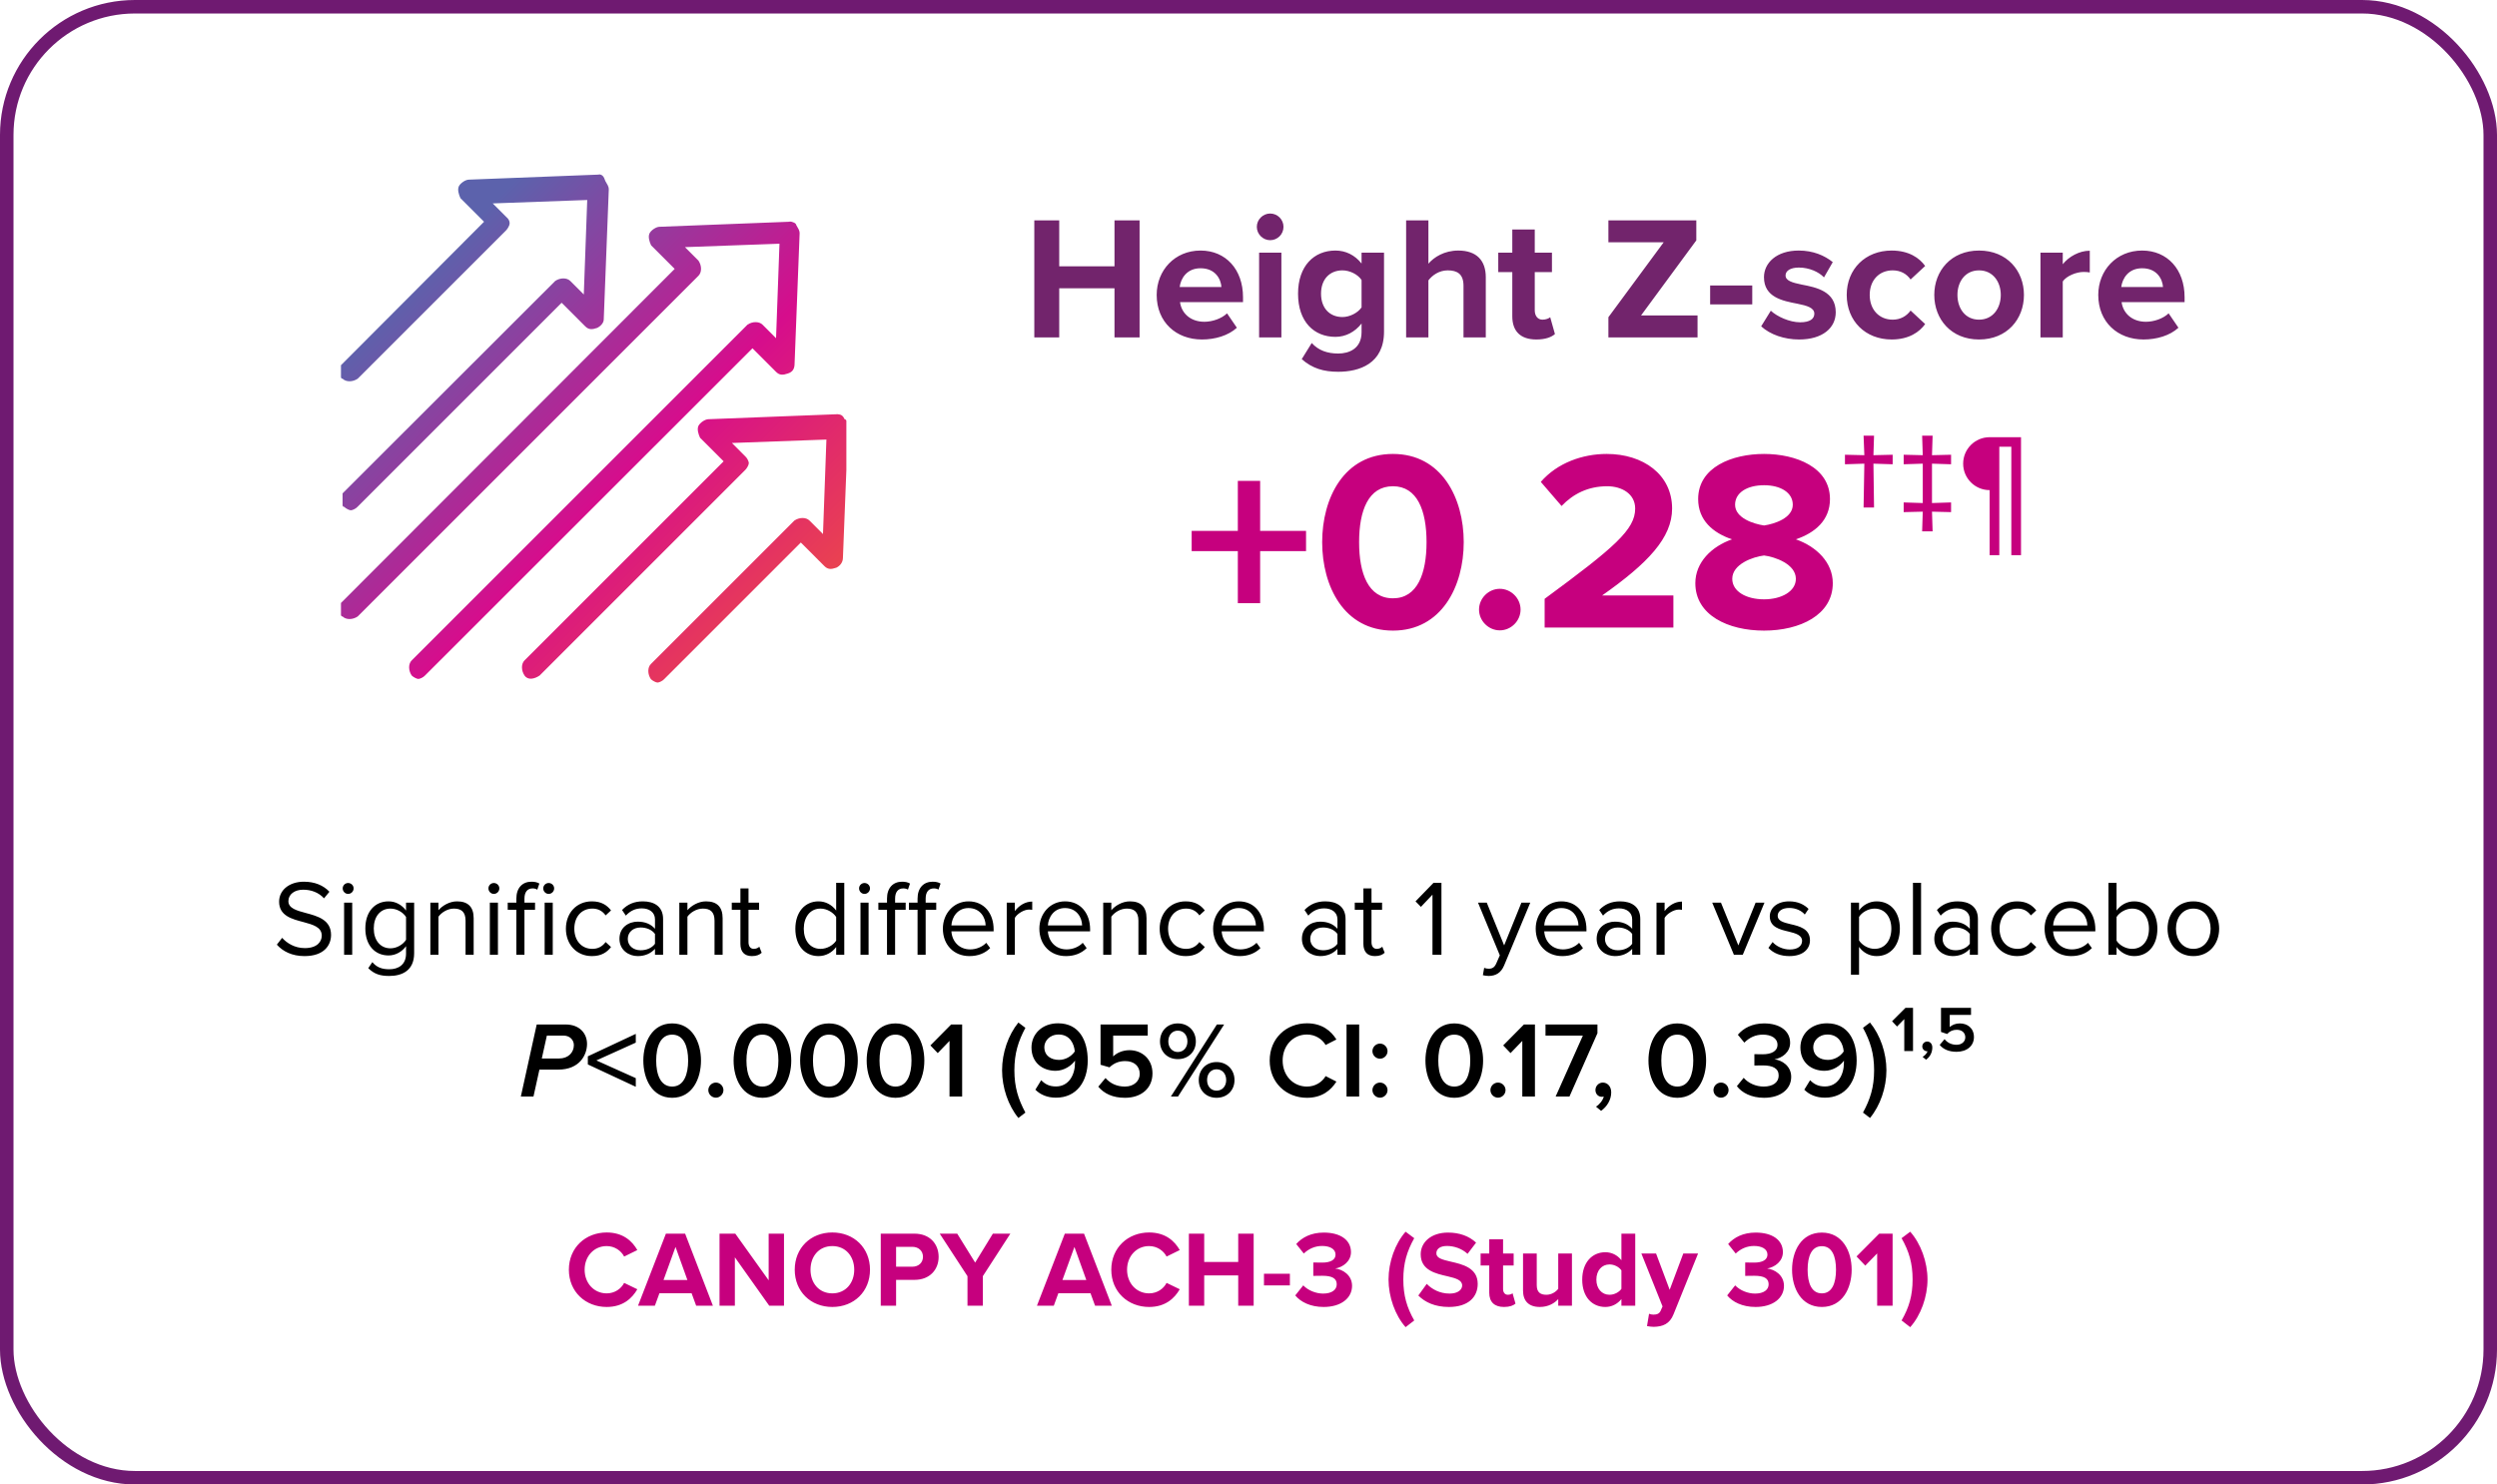 <svg width="370" height="220" viewBox="0 0 370 220" fill="none" xmlns="http://www.w3.org/2000/svg">
<rect x="1" y="1" width="368" height="218" rx="19" stroke="#6F1A71" stroke-width="2"/>
<path d="M116.994 32.862L97.734 33.609C97.226 33.609 96.48 34.117 96.241 34.594C96.002 35.102 96.241 35.849 96.48 36.356L99.973 39.85L50.762 89.121L50.523 89.36V91.121C50.523 91.121 50.523 91.36 50.762 91.36C51.27 91.868 52.255 91.868 53.002 91.36L103.497 40.865C104.005 40.358 104.005 39.372 103.497 38.626L101.496 36.625L115.501 36.117L114.994 50.122L112.993 48.121C112.485 47.614 111.5 47.614 110.753 48.121L61.005 97.87C60.497 98.378 60.497 99.363 61.005 100.11C61.244 100.348 61.751 100.617 61.99 100.617C62.229 100.617 62.737 100.378 62.975 100.11L111.5 51.615L114.994 55.109C115.501 55.617 115.979 55.617 116.755 55.348C117.502 55.109 117.741 54.601 117.741 53.855L118.487 34.594C118.487 34.087 118.248 33.848 117.98 33.34C117.98 33.101 117.472 32.833 116.994 32.833" fill="url(#paint0_linear_36_3313)"/>
<path d="M124.248 61.38L104.988 62.126C104.48 62.126 103.734 62.634 103.495 63.112C103.256 63.62 103.495 64.366 103.734 64.874L107.227 68.367L77.725 97.87C77.217 98.378 77.217 99.363 77.725 100.11C78.232 100.856 79.218 100.617 79.964 100.11L110.452 69.622C110.691 69.383 110.96 68.875 110.96 68.636C110.96 68.397 110.721 67.89 110.452 67.651L108.452 65.65L122.456 65.142L121.949 79.147L119.948 77.147C119.44 76.639 118.455 76.639 117.709 77.147L96.447 98.408C95.94 98.915 95.94 99.901 96.447 100.647C96.686 100.886 97.194 101.155 97.433 101.155C97.672 101.155 98.179 100.916 98.418 100.647L118.664 80.401L122.158 83.895C122.665 84.403 123.143 84.403 123.92 84.134C124.427 83.895 124.905 83.388 124.905 82.641L125.413 69.651V62.395C125.413 62.395 125.413 62.156 125.174 62.156C124.935 61.649 124.666 61.41 124.188 61.41" fill="url(#paint1_linear_36_3313)"/>
<path d="M88.746 25.875L69.485 26.622C68.978 26.622 68.231 27.129 67.992 27.607C67.753 28.115 67.992 28.861 68.231 29.369L71.725 32.863L50.762 53.885L50.523 54.124V55.886C50.523 55.886 50.523 56.124 50.762 56.124C51.27 56.632 52.255 56.632 53.002 56.124L75.01 34.117C75.248 33.878 75.517 33.37 75.517 33.131C75.517 32.624 75.278 32.385 75.01 32.146L73.009 30.145L87.014 29.638L86.506 43.642L84.505 41.642C83.998 41.134 83.012 41.134 82.266 41.642L51.001 72.876L50.762 73.115V74.877C50.762 74.877 50.762 75.116 51.001 75.116C51.24 75.355 51.748 75.624 51.987 75.624C52.225 75.624 52.733 75.385 52.972 75.116L83.221 44.867L86.715 48.361C87.223 48.868 87.701 48.868 88.477 48.599C88.985 48.361 89.462 47.853 89.462 47.345L90.209 28.085C90.209 27.577 89.97 27.338 89.701 26.831C89.462 26.084 89.194 25.845 88.716 25.845" fill="url(#paint2_linear_36_3313)"/>
<path d="M168.861 50H165.143V42.72H156.953V50H153.261V32.658H156.953V39.47H165.143V32.658H168.861V50ZM171.395 43.708C171.395 40.068 174.073 37.13 177.895 37.13C181.639 37.13 184.187 39.938 184.187 44.046V44.774H174.853C175.061 46.36 176.335 47.686 178.467 47.686C179.637 47.686 181.015 47.218 181.821 46.438L183.277 48.57C182.003 49.74 180.053 50.312 178.103 50.312C174.281 50.312 171.395 47.738 171.395 43.708ZM177.895 39.756C175.841 39.756 174.957 41.29 174.801 42.538H180.989C180.911 41.342 180.079 39.756 177.895 39.756ZM188.21 35.596C187.144 35.596 186.234 34.712 186.234 33.62C186.234 32.528 187.144 31.644 188.21 31.644C189.302 31.644 190.186 32.528 190.186 33.62C190.186 34.712 189.302 35.596 188.21 35.596ZM189.874 50H186.572V37.442H189.874V50ZM192.888 53.224L194.37 50.832C195.384 51.95 196.71 52.392 198.296 52.392C199.882 52.392 201.754 51.69 201.754 49.22V47.946C200.766 49.194 199.414 49.922 197.88 49.922C194.734 49.922 192.342 47.712 192.342 43.526C192.342 39.418 194.708 37.13 197.88 37.13C199.388 37.13 200.74 37.78 201.754 39.054V37.442H205.082V49.142C205.082 53.926 201.39 55.096 198.296 55.096C196.138 55.096 194.448 54.602 192.888 53.224ZM201.754 45.554V41.498C201.208 40.666 200.012 40.068 198.92 40.068C197.048 40.068 195.748 41.368 195.748 43.526C195.748 45.684 197.048 46.984 198.92 46.984C200.012 46.984 201.208 46.36 201.754 45.554ZM220.161 50H216.859V42.356C216.859 40.614 215.949 40.068 214.519 40.068C213.245 40.068 212.231 40.796 211.659 41.55V50H208.357V32.658H211.659V39.08C212.465 38.118 214.025 37.13 216.079 37.13C218.835 37.13 220.161 38.638 220.161 41.082V50ZM227.651 50.312C225.337 50.312 224.089 49.116 224.089 46.88V40.328H222.009V37.442H224.089V34.01H227.417V37.442H229.965V40.328H227.417V45.996C227.417 46.776 227.833 47.374 228.561 47.374C229.055 47.374 229.523 47.192 229.705 47.01L230.407 49.506C229.913 49.948 229.029 50.312 227.651 50.312ZM251.538 50H238.33V47.01L246.52 35.908H238.33V32.658H251.356V35.622L243.166 46.75H251.538V50ZM259.645 45.112H253.405V42.304H259.645V45.112ZM260.966 48.362L262.396 46.048C263.306 46.906 265.178 47.764 266.738 47.764C268.168 47.764 268.844 47.27 268.844 46.49C268.844 45.606 267.752 45.294 266.322 45.008C264.164 44.592 261.382 44.072 261.382 41.082C261.382 38.976 263.228 37.13 266.53 37.13C268.662 37.13 270.352 37.858 271.574 38.846L270.274 41.108C269.52 40.302 268.09 39.652 266.556 39.652C265.36 39.652 264.58 40.094 264.58 40.822C264.58 41.602 265.568 41.888 266.972 42.174C269.13 42.59 272.016 43.162 272.016 46.282C272.016 48.596 270.066 50.312 266.582 50.312C264.398 50.312 262.292 49.584 260.966 48.362ZM273.643 43.708C273.643 39.86 276.425 37.13 280.299 37.13C282.873 37.13 284.433 38.248 285.265 39.418L283.107 41.42C282.509 40.562 281.599 40.068 280.455 40.068C278.453 40.068 277.049 41.524 277.049 43.708C277.049 45.892 278.453 47.374 280.455 47.374C281.599 47.374 282.509 46.854 283.107 46.022L285.265 48.024C284.433 49.194 282.873 50.312 280.299 50.312C276.425 50.312 273.643 47.582 273.643 43.708ZM293.247 50.312C289.113 50.312 286.617 47.296 286.617 43.708C286.617 40.146 289.113 37.13 293.247 37.13C297.407 37.13 299.903 40.146 299.903 43.708C299.903 47.296 297.407 50.312 293.247 50.312ZM293.247 47.374C295.301 47.374 296.471 45.684 296.471 43.708C296.471 41.758 295.301 40.068 293.247 40.068C291.193 40.068 290.049 41.758 290.049 43.708C290.049 45.684 291.193 47.374 293.247 47.374ZM305.655 50H302.353V37.442H305.655V39.158C306.539 38.04 308.099 37.156 309.659 37.156V40.38C309.425 40.328 309.113 40.302 308.749 40.302C307.657 40.302 306.201 40.9 305.655 41.706V50ZM310.916 43.708C310.916 40.068 313.594 37.13 317.416 37.13C321.16 37.13 323.708 39.938 323.708 44.046V44.774H314.374C314.582 46.36 315.856 47.686 317.988 47.686C319.158 47.686 320.536 47.218 321.342 46.438L322.798 48.57C321.524 49.74 319.574 50.312 317.624 50.312C313.802 50.312 310.916 47.738 310.916 43.708ZM317.416 39.756C315.362 39.756 314.478 41.29 314.322 42.538H320.51C320.432 41.342 319.6 39.756 317.416 39.756Z" fill="#72246C"/>
<path d="M193.527 81.676H186.725V89.39H183.419V81.676H176.579V78.674H183.419V71.264H186.725V78.674H193.527V81.676ZM195.917 80.346C195.917 73.81 199.147 67.274 206.405 67.274C213.625 67.274 216.893 73.81 216.893 80.346C216.893 86.882 213.625 93.456 206.405 93.456C199.147 93.456 195.917 86.882 195.917 80.346ZM211.383 80.346C211.383 75.672 210.015 72.062 206.405 72.062C202.757 72.062 201.389 75.672 201.389 80.346C201.389 85.02 202.757 88.668 206.405 88.668C210.015 88.668 211.383 85.02 211.383 80.346ZM219.159 90.34C219.159 88.668 220.565 87.262 222.237 87.262C223.909 87.262 225.315 88.668 225.315 90.34C225.315 92.012 223.909 93.418 222.237 93.418C220.565 93.418 219.159 92.012 219.159 90.34ZM247.958 93H228.882V88.744C239.256 81.106 242.296 78.484 242.296 75.368C242.296 73.164 240.282 72.062 238.154 72.062C235.304 72.062 233.1 73.202 231.39 74.988L228.312 71.416C230.782 68.566 234.544 67.274 238.078 67.274C243.474 67.274 247.768 70.314 247.768 75.368C247.768 79.7 244.196 83.462 237.394 88.25H247.958V93ZM251.211 86.426C251.211 83.348 253.605 80.992 256.645 79.928C253.833 78.978 251.629 77.116 251.629 73.962C251.629 69.212 256.683 67.274 261.395 67.274C266.069 67.274 271.161 69.212 271.161 73.962C271.161 77.116 268.919 78.978 266.107 79.928C269.147 80.992 271.579 83.348 271.579 86.426C271.579 91.138 266.715 93.456 261.395 93.456C256.075 93.456 251.211 91.176 251.211 86.426ZM265.651 74.798C265.651 73.012 263.865 71.91 261.395 71.91C258.887 71.91 257.101 73.012 257.101 74.798C257.101 76.774 259.837 77.648 261.395 77.876C262.953 77.648 265.651 76.774 265.651 74.798ZM266.107 85.78C266.107 83.576 262.953 82.512 261.395 82.322C259.799 82.512 256.683 83.576 256.683 85.78C256.683 87.642 258.735 88.82 261.395 88.82C263.979 88.82 266.107 87.642 266.107 85.78ZM280.45 68.805L277.6 68.714L277.691 75.212H276.141L276.255 68.714L273.382 68.805V67.392L276.255 67.46L276.141 64.564H277.691L277.6 67.46L280.45 67.392V68.805ZM289.105 67.392V68.805L286.278 68.714V74.551L289.105 74.46V75.896L286.278 75.828L286.369 78.746H284.818L284.91 75.828L282.082 75.896V74.46L284.91 74.551V68.714L282.082 68.805V67.392L284.91 67.46L284.818 64.564H286.369L286.278 67.46L289.105 67.392ZM299.469 82.28H298.033V66.206H296.254V82.28H294.818V72.636C292.652 72.636 290.896 70.88 290.896 68.714C290.896 66.548 292.652 64.792 294.818 64.792H299.469V82.28Z" fill="#C6007E"/>
<path d="M41.022 139.996L41.806 138.988C42.51 139.772 43.662 140.508 45.166 140.508C47.07 140.508 47.678 139.484 47.678 138.668C47.678 137.388 46.382 137.036 44.974 136.652C43.262 136.204 41.358 135.724 41.358 133.628C41.358 131.868 42.926 130.668 45.022 130.668C46.654 130.668 47.918 131.212 48.814 132.156L48.014 133.132C47.214 132.252 46.094 131.852 44.926 131.852C43.646 131.852 42.734 132.54 42.734 133.548C42.734 134.62 43.966 134.94 45.326 135.308C47.07 135.772 49.054 136.316 49.054 138.556C49.054 140.108 47.998 141.692 45.118 141.692C43.262 141.692 41.902 140.988 41.022 139.996ZM51.581 132.476C51.149 132.476 50.781 132.108 50.781 131.66C50.781 131.212 51.149 130.86 51.581 130.86C52.029 130.86 52.397 131.212 52.397 131.66C52.397 132.108 52.029 132.476 51.581 132.476ZM50.989 141.5V133.772H52.189V141.5H50.989ZM54.567 143.484L55.175 142.588C55.815 143.356 56.583 143.644 57.687 143.644C58.967 143.644 60.167 143.02 60.167 141.324V140.22C59.607 141.004 58.663 141.596 57.575 141.596C55.559 141.596 54.135 140.092 54.135 137.596C54.135 135.116 55.543 133.58 57.575 133.58C58.615 133.58 59.543 134.092 60.167 134.94V133.772H61.367V141.276C61.367 143.836 59.575 144.636 57.687 144.636C56.375 144.636 55.479 144.38 54.567 143.484ZM60.167 139.276V135.9C59.751 135.228 58.823 134.652 57.863 134.652C56.311 134.652 55.383 135.884 55.383 137.596C55.383 139.292 56.311 140.54 57.863 140.54C58.823 140.54 59.751 139.948 60.167 139.276ZM68.986 141.5V136.444C68.986 135.084 68.298 134.652 67.258 134.652C66.314 134.652 65.418 135.228 64.97 135.852V141.5H63.77V133.772H64.97V134.892C65.514 134.252 66.57 133.58 67.722 133.58C69.338 133.58 70.186 134.396 70.186 136.076V141.5H68.986ZM73.175 132.476C72.743 132.476 72.375 132.108 72.375 131.66C72.375 131.212 72.743 130.86 73.175 130.86C73.623 130.86 73.991 131.212 73.991 131.66C73.991 132.108 73.623 132.476 73.175 132.476ZM72.583 141.5V133.772H73.783V141.5H72.583ZM76.513 141.5V134.828H75.233V133.772H76.513V133.18C76.513 131.58 77.409 130.668 78.753 130.668C79.201 130.668 79.617 130.748 79.921 130.94L79.617 131.852C79.441 131.74 79.233 131.66 78.929 131.66C78.145 131.66 77.713 132.204 77.713 133.18V133.772H79.281V134.828H77.713V141.5H76.513ZM81.297 132.476C80.865 132.476 80.497 132.108 80.497 131.66C80.497 131.212 80.865 130.86 81.297 130.86C81.745 130.86 82.113 131.212 82.113 131.66C82.113 132.108 81.745 132.476 81.297 132.476ZM80.705 141.5V133.772H81.905V141.5H80.705ZM83.854 137.628C83.854 135.34 85.406 133.58 87.71 133.58C89.118 133.58 89.95 134.156 90.542 134.924L89.742 135.66C89.23 134.956 88.574 134.652 87.774 134.652C86.126 134.652 85.102 135.916 85.102 137.628C85.102 139.34 86.126 140.62 87.774 140.62C88.574 140.62 89.23 140.3 89.742 139.612L90.542 140.348C89.95 141.116 89.118 141.692 87.71 141.692C85.406 141.692 83.854 139.932 83.854 137.628ZM97.055 141.5V140.62C96.415 141.324 95.535 141.692 94.495 141.692C93.183 141.692 91.791 140.812 91.791 139.132C91.791 137.404 93.183 136.588 94.495 136.588C95.551 136.588 96.431 136.924 97.055 137.644V136.252C97.055 135.212 96.223 134.62 95.103 134.62C94.175 134.62 93.423 134.956 92.735 135.692L92.175 134.86C93.007 133.996 93.999 133.58 95.263 133.58C96.895 133.58 98.255 134.316 98.255 136.188V141.5H97.055ZM97.055 139.868V138.412C96.591 137.772 95.775 137.452 94.927 137.452C93.807 137.452 93.023 138.156 93.023 139.148C93.023 140.124 93.807 140.828 94.927 140.828C95.775 140.828 96.591 140.508 97.055 139.868ZM105.877 141.5V136.444C105.877 135.084 105.189 134.652 104.149 134.652C103.205 134.652 102.309 135.228 101.861 135.852V141.5H100.661V133.772H101.861V134.892C102.405 134.252 103.461 133.58 104.613 133.58C106.229 133.58 107.077 134.396 107.077 136.076V141.5H105.877ZM111.425 141.692C110.289 141.692 109.713 141.036 109.713 139.884V134.828H108.433V133.772H109.713V131.66H110.913V133.772H112.481V134.828H110.913V139.628C110.913 140.204 111.169 140.62 111.697 140.62C112.033 140.62 112.353 140.476 112.513 140.3L112.865 141.196C112.561 141.484 112.129 141.692 111.425 141.692ZM123.902 141.5V140.348C123.326 141.132 122.382 141.692 121.294 141.692C119.278 141.692 117.854 140.156 117.854 137.644C117.854 135.18 119.262 133.58 121.294 133.58C122.334 133.58 123.278 134.092 123.902 134.94V130.828H125.102V141.5H123.902ZM123.902 139.404V135.9C123.47 135.228 122.542 134.652 121.582 134.652C120.03 134.652 119.102 135.932 119.102 137.644C119.102 139.356 120.03 140.62 121.582 140.62C122.542 140.62 123.47 140.076 123.902 139.404ZM128.097 132.476C127.665 132.476 127.297 132.108 127.297 131.66C127.297 131.212 127.665 130.86 128.097 130.86C128.545 130.86 128.913 131.212 128.913 131.66C128.913 132.108 128.545 132.476 128.097 132.476ZM127.505 141.5V133.772H128.705V141.5H127.505ZM131.434 141.5V134.828H130.154V133.772H131.434V133.18C131.434 131.58 132.33 130.668 133.674 130.668C134.122 130.668 134.538 130.748 134.842 130.94L134.538 131.836C134.346 131.724 134.122 131.66 133.85 131.66C133.066 131.66 132.634 132.204 132.634 133.18V133.772H134.202V134.828H132.634V141.5H131.434ZM135.962 141.5V134.828H134.682V133.772H135.962V133.18C135.962 131.58 136.858 130.668 138.202 130.668C138.65 130.668 139.066 130.748 139.37 130.94L139.066 131.836C138.874 131.724 138.65 131.66 138.378 131.66C137.594 131.66 137.162 132.204 137.162 133.18V133.772H138.73V134.828H137.162V141.5H135.962ZM139.713 137.628C139.713 135.388 141.313 133.58 143.521 133.58C145.857 133.58 147.233 135.404 147.233 137.724V138.028H140.977C141.073 139.484 142.097 140.7 143.761 140.7C144.641 140.7 145.537 140.348 146.145 139.724L146.721 140.508C145.953 141.276 144.913 141.692 143.649 141.692C141.361 141.692 139.713 140.044 139.713 137.628ZM143.505 134.572C141.857 134.572 141.041 135.964 140.977 137.148H146.049C146.033 135.996 145.265 134.572 143.505 134.572ZM149.177 141.5V133.772H150.377V135.02C151.001 134.204 151.897 133.612 152.953 133.612V134.844C152.809 134.812 152.665 134.796 152.473 134.796C151.737 134.796 150.729 135.404 150.377 136.028V141.5H149.177ZM154.01 137.628C154.01 135.388 155.61 133.58 157.818 133.58C160.154 133.58 161.53 135.404 161.53 137.724V138.028H155.274C155.37 139.484 156.394 140.7 158.058 140.7C158.938 140.7 159.834 140.348 160.442 139.724L161.018 140.508C160.25 141.276 159.21 141.692 157.946 141.692C155.658 141.692 154.01 140.044 154.01 137.628ZM157.802 134.572C156.154 134.572 155.338 135.964 155.274 137.148H160.346C160.33 135.996 159.562 134.572 157.802 134.572ZM168.689 141.5V136.444C168.689 135.084 168.001 134.652 166.961 134.652C166.017 134.652 165.121 135.228 164.673 135.852V141.5H163.473V133.772H164.673V134.892C165.217 134.252 166.273 133.58 167.425 133.58C169.041 133.58 169.889 134.396 169.889 136.076V141.5H168.689ZM171.838 137.628C171.838 135.34 173.39 133.58 175.694 133.58C177.102 133.58 177.934 134.156 178.526 134.924L177.726 135.66C177.214 134.956 176.558 134.652 175.758 134.652C174.11 134.652 173.086 135.916 173.086 137.628C173.086 139.34 174.11 140.62 175.758 140.62C176.558 140.62 177.214 140.3 177.726 139.612L178.526 140.348C177.934 141.116 177.102 141.692 175.694 141.692C173.39 141.692 171.838 139.932 171.838 137.628ZM179.76 137.628C179.76 135.388 181.36 133.58 183.568 133.58C185.904 133.58 187.28 135.404 187.28 137.724V138.028H181.024C181.12 139.484 182.144 140.7 183.808 140.7C184.688 140.7 185.584 140.348 186.192 139.724L186.768 140.508C186 141.276 184.96 141.692 183.696 141.692C181.408 141.692 179.76 140.044 179.76 137.628ZM183.552 134.572C181.904 134.572 181.088 135.964 181.024 137.148H186.096C186.08 135.996 185.312 134.572 183.552 134.572ZM198.18 141.5V140.62C197.54 141.324 196.66 141.692 195.62 141.692C194.308 141.692 192.916 140.812 192.916 139.132C192.916 137.404 194.308 136.588 195.62 136.588C196.676 136.588 197.556 136.924 198.18 137.644V136.252C198.18 135.212 197.348 134.62 196.228 134.62C195.3 134.62 194.548 134.956 193.86 135.692L193.3 134.86C194.132 133.996 195.124 133.58 196.388 133.58C198.02 133.58 199.38 134.316 199.38 136.188V141.5H198.18ZM198.18 139.868V138.412C197.716 137.772 196.9 137.452 196.052 137.452C194.932 137.452 194.148 138.156 194.148 139.148C194.148 140.124 194.932 140.828 196.052 140.828C196.9 140.828 197.716 140.508 198.18 139.868ZM203.738 141.692C202.602 141.692 202.026 141.036 202.026 139.884V134.828H200.746V133.772H202.026V131.66H203.226V133.772H204.794V134.828H203.226V139.628C203.226 140.204 203.482 140.62 204.01 140.62C204.346 140.62 204.666 140.476 204.826 140.3L205.178 141.196C204.874 141.484 204.442 141.692 203.738 141.692ZM212.262 141.5V132.588L210.55 134.396L209.75 133.58L212.422 130.828H213.59V141.5H212.262ZM219.921 143.436C220.097 143.516 220.385 143.564 220.577 143.564C221.105 143.564 221.457 143.388 221.729 142.748L222.241 141.58L219.009 133.772H220.305L222.881 140.108L225.441 133.772H226.753L222.881 143.068C222.417 144.188 221.633 144.62 220.609 144.636C220.353 144.636 219.953 144.588 219.729 144.524L219.921 143.436ZM227.557 137.628C227.557 135.388 229.157 133.58 231.365 133.58C233.701 133.58 235.077 135.404 235.077 137.724V138.028H228.821C228.917 139.484 229.941 140.7 231.605 140.7C232.485 140.7 233.381 140.348 233.989 139.724L234.565 140.508C233.797 141.276 232.757 141.692 231.493 141.692C229.205 141.692 227.557 140.044 227.557 137.628ZM231.349 134.572C229.701 134.572 228.885 135.964 228.821 137.148H233.893C233.877 135.996 233.109 134.572 231.349 134.572ZM241.852 141.5V140.62C241.212 141.324 240.332 141.692 239.292 141.692C237.98 141.692 236.588 140.812 236.588 139.132C236.588 137.404 237.98 136.588 239.292 136.588C240.348 136.588 241.228 136.924 241.852 137.644V136.252C241.852 135.212 241.02 134.62 239.9 134.62C238.972 134.62 238.22 134.956 237.532 135.692L236.972 134.86C237.804 133.996 238.796 133.58 240.06 133.58C241.692 133.58 243.052 134.316 243.052 136.188V141.5H241.852ZM241.852 139.868V138.412C241.388 137.772 240.572 137.452 239.724 137.452C238.604 137.452 237.82 138.156 237.82 139.148C237.82 140.124 238.604 140.828 239.724 140.828C240.572 140.828 241.388 140.508 241.852 139.868ZM245.458 141.5V133.772H246.658V135.02C247.282 134.204 248.178 133.612 249.234 133.612V134.844C249.09 134.812 248.946 134.796 248.754 134.796C248.018 134.796 247.01 135.404 246.658 136.028V141.5H245.458ZM256.928 141.5L253.712 133.772H255.008L257.584 140.108L260.144 133.772H261.456L258.24 141.5H256.928ZM262.036 140.476L262.66 139.612C263.172 140.204 264.148 140.716 265.204 140.716C266.388 140.716 267.028 140.188 267.028 139.436C267.028 138.588 266.084 138.316 265.044 138.06C263.732 137.756 262.244 137.404 262.244 135.804C262.244 134.604 263.284 133.58 265.124 133.58C266.436 133.58 267.364 134.076 267.988 134.7L267.428 135.532C266.964 134.972 266.116 134.556 265.124 134.556C264.068 134.556 263.412 135.036 263.412 135.724C263.412 136.476 264.292 136.716 265.3 136.956C266.644 137.26 268.196 137.644 268.196 139.356C268.196 140.652 267.156 141.692 265.156 141.692C263.892 141.692 262.82 141.308 262.036 140.476ZM275.47 144.444H274.27V133.772H275.47V134.924C276.03 134.14 276.99 133.58 278.078 133.58C280.11 133.58 281.518 135.116 281.518 137.628C281.518 140.124 280.11 141.692 278.078 141.692C277.022 141.692 276.094 141.196 275.47 140.332V144.444ZM280.254 137.628C280.254 135.916 279.326 134.652 277.774 134.652C276.83 134.652 275.886 135.212 275.47 135.884V139.372C275.886 140.044 276.83 140.62 277.774 140.62C279.326 140.62 280.254 139.34 280.254 137.628ZM283.458 141.5V130.828H284.658V141.5H283.458ZM291.884 141.5V140.62C291.244 141.324 290.364 141.692 289.324 141.692C288.012 141.692 286.62 140.812 286.62 139.132C286.62 137.404 288.012 136.588 289.324 136.588C290.38 136.588 291.26 136.924 291.884 137.644V136.252C291.884 135.212 291.052 134.62 289.932 134.62C289.004 134.62 288.252 134.956 287.564 135.692L287.004 134.86C287.836 133.996 288.828 133.58 290.092 133.58C291.724 133.58 293.084 134.316 293.084 136.188V141.5H291.884ZM291.884 139.868V138.412C291.42 137.772 290.604 137.452 289.756 137.452C288.636 137.452 287.852 138.156 287.852 139.148C287.852 140.124 288.636 140.828 289.756 140.828C290.604 140.828 291.42 140.508 291.884 139.868ZM295.041 137.628C295.041 135.34 296.593 133.58 298.897 133.58C300.305 133.58 301.137 134.156 301.729 134.924L300.929 135.66C300.417 134.956 299.761 134.652 298.961 134.652C297.313 134.652 296.289 135.916 296.289 137.628C296.289 139.34 297.313 140.62 298.961 140.62C299.761 140.62 300.417 140.3 300.929 139.612L301.729 140.348C301.137 141.116 300.305 141.692 298.897 141.692C296.593 141.692 295.041 139.932 295.041 137.628ZM302.963 137.628C302.963 135.388 304.563 133.58 306.771 133.58C309.107 133.58 310.483 135.404 310.483 137.724V138.028H304.227C304.323 139.484 305.347 140.7 307.011 140.7C307.891 140.7 308.787 140.348 309.395 139.724L309.971 140.508C309.203 141.276 308.163 141.692 306.899 141.692C304.611 141.692 302.963 140.044 302.963 137.628ZM306.755 134.572C305.107 134.572 304.291 135.964 304.227 137.148H309.299C309.283 135.996 308.515 134.572 306.755 134.572ZM312.427 141.5V130.828H313.627V134.94C314.251 134.092 315.179 133.58 316.235 133.58C318.251 133.58 319.675 135.18 319.675 137.644C319.675 140.156 318.251 141.692 316.235 141.692C315.147 141.692 314.203 141.132 313.627 140.348V141.5H312.427ZM313.627 139.404C314.043 140.076 314.987 140.62 315.931 140.62C317.499 140.62 318.427 139.356 318.427 137.644C318.427 135.932 317.499 134.652 315.931 134.652C314.987 134.652 314.043 135.228 313.627 135.9V139.404ZM325.006 141.692C322.654 141.692 321.182 139.868 321.182 137.628C321.182 135.388 322.654 133.58 325.006 133.58C327.358 133.58 328.83 135.388 328.83 137.628C328.83 139.868 327.358 141.692 325.006 141.692ZM325.006 140.62C326.654 140.62 327.566 139.212 327.566 137.628C327.566 136.06 326.654 134.652 325.006 134.652C323.358 134.652 322.43 136.06 322.43 137.628C322.43 139.212 323.358 140.62 325.006 140.62ZM77.178 162.5L79.53 151.828H83.818C85.866 151.828 86.986 153.14 86.986 154.708C86.986 156.308 85.914 158.516 82.714 158.516H79.93L79.05 162.5H77.178ZM82.842 156.868C84.218 156.868 85.034 155.972 85.034 154.884C85.034 154.1 84.41 153.476 83.514 153.476H81.034L80.282 156.868H82.842ZM94.209 161.06L87.105 157.748V156.548L94.209 153.22V154.516L88.369 157.156L94.209 159.78V161.06ZM95.328 157.172C95.328 154.484 96.608 151.668 99.6 151.668C102.592 151.668 103.872 154.484 103.872 157.172C103.872 159.86 102.592 162.692 99.6 162.692C96.608 162.692 95.328 159.86 95.328 157.172ZM101.968 157.172C101.968 155.14 101.344 153.332 99.6 153.332C97.856 153.332 97.232 155.14 97.232 157.172C97.232 159.204 97.856 161.028 99.6 161.028C101.344 161.028 101.968 159.204 101.968 157.172ZM104.957 161.556C104.957 160.948 105.469 160.436 106.077 160.436C106.685 160.436 107.197 160.948 107.197 161.556C107.197 162.164 106.685 162.676 106.077 162.676C105.469 162.676 104.957 162.164 104.957 161.556ZM108.703 157.172C108.703 154.484 109.983 151.668 112.975 151.668C115.967 151.668 117.247 154.484 117.247 157.172C117.247 159.86 115.967 162.692 112.975 162.692C109.983 162.692 108.703 159.86 108.703 157.172ZM115.343 157.172C115.343 155.14 114.719 153.332 112.975 153.332C111.231 153.332 110.607 155.14 110.607 157.172C110.607 159.204 111.231 161.028 112.975 161.028C114.719 161.028 115.343 159.204 115.343 157.172ZM118.562 157.172C118.562 154.484 119.842 151.668 122.834 151.668C125.826 151.668 127.106 154.484 127.106 157.172C127.106 159.86 125.826 162.692 122.834 162.692C119.842 162.692 118.562 159.86 118.562 157.172ZM125.202 157.172C125.202 155.14 124.578 153.332 122.834 153.332C121.09 153.332 120.466 155.14 120.466 157.172C120.466 159.204 121.09 161.028 122.834 161.028C124.578 161.028 125.202 159.204 125.202 157.172ZM128.422 157.172C128.422 154.484 129.702 151.668 132.694 151.668C135.686 151.668 136.966 154.484 136.966 157.172C136.966 159.86 135.686 162.692 132.694 162.692C129.702 162.692 128.422 159.86 128.422 157.172ZM135.062 157.172C135.062 155.14 134.438 153.332 132.694 153.332C130.95 153.332 130.326 155.14 130.326 157.172C130.326 159.204 130.95 161.028 132.694 161.028C134.438 161.028 135.062 159.204 135.062 157.172ZM142.569 162.5H140.697V154.26L138.953 156.068L137.865 154.932L140.937 151.828H142.569V162.5ZM151.941 164.884L150.901 165.684C149.397 163.844 148.485 161.188 148.485 158.612C148.485 156.036 149.397 153.396 150.901 151.54L151.941 152.324C150.885 154.308 150.309 156.1 150.309 158.612C150.309 161.124 150.885 162.916 151.941 164.884ZM153.418 161.492L154.282 160.084C154.842 160.66 155.466 161.012 156.474 161.012C158.41 161.012 159.29 159.252 159.29 157.508V157.188C158.794 157.908 157.674 158.692 156.426 158.692C154.506 158.692 152.842 157.508 152.842 155.236C152.842 153.268 154.394 151.652 156.778 151.652C159.914 151.652 161.178 154.196 161.178 157.172C161.178 160.244 159.562 162.676 156.474 162.676C155.162 162.676 154.138 162.212 153.418 161.492ZM159.258 155.828C159.162 154.676 158.522 153.316 156.874 153.316C155.482 153.316 154.746 154.324 154.746 155.172C154.746 156.484 155.77 157.076 156.922 157.076C157.834 157.076 158.73 156.596 159.258 155.828ZM162.74 161.044L163.812 159.764C164.532 160.58 165.492 161.028 166.692 161.028C168.036 161.028 168.884 160.196 168.884 159.156C168.884 158.004 168.052 157.252 166.74 157.252C165.828 157.252 165.076 157.54 164.404 158.18L163.076 157.796V151.828H170.068V153.476H164.948V156.564C165.46 156.052 166.34 155.636 167.364 155.636C169.156 155.636 170.772 156.9 170.772 159.076C170.772 161.3 169.092 162.692 166.708 162.692C164.868 162.692 163.604 162.068 162.74 161.044ZM171.886 154.34C171.886 152.836 172.942 151.668 174.526 151.668C176.126 151.668 177.198 152.836 177.198 154.34C177.198 155.828 176.126 156.964 174.526 156.964C172.942 156.964 171.886 155.828 171.886 154.34ZM174.558 162.5H173.502L180.318 151.828H181.39L174.558 162.5ZM175.95 154.34C175.95 153.38 175.358 152.74 174.526 152.74C173.71 152.74 173.118 153.38 173.118 154.34C173.118 155.252 173.71 155.908 174.526 155.908C175.358 155.908 175.95 155.252 175.95 154.34ZM177.63 160.068C177.63 158.564 178.686 157.396 180.27 157.396C181.854 157.396 182.926 158.564 182.926 160.068C182.926 161.556 181.854 162.692 180.27 162.692C178.686 162.692 177.63 161.556 177.63 160.068ZM181.694 160.068C181.694 159.108 181.102 158.468 180.27 158.468C179.438 158.468 178.862 159.108 178.862 160.068C178.862 160.996 179.438 161.636 180.27 161.636C181.102 161.636 181.694 160.996 181.694 160.068ZM193.66 162.692C190.588 162.692 188.14 160.452 188.14 157.172C188.14 153.892 190.588 151.652 193.66 151.652C195.9 151.652 197.228 152.772 198.028 154.052L196.428 154.868C195.916 153.988 194.892 153.316 193.66 153.316C191.628 153.316 190.06 154.932 190.06 157.172C190.06 159.412 191.628 161.028 193.66 161.028C194.892 161.028 195.916 160.372 196.428 159.476L198.028 160.292C197.212 161.572 195.9 162.692 193.66 162.692ZM201.399 162.5H199.527V151.828H201.399V162.5ZM203.363 155.78C203.363 155.172 203.875 154.66 204.483 154.66C205.091 154.66 205.603 155.172 205.603 155.78C205.603 156.388 205.091 156.9 204.483 156.9C203.875 156.9 203.363 156.388 203.363 155.78ZM203.363 161.556C203.363 160.948 203.875 160.436 204.483 160.436C205.091 160.436 205.603 160.948 205.603 161.556C205.603 162.164 205.091 162.676 204.483 162.676C203.875 162.676 203.363 162.164 203.363 161.556ZM211.219 157.172C211.219 154.484 212.499 151.668 215.491 151.668C218.483 151.668 219.763 154.484 219.763 157.172C219.763 159.86 218.483 162.692 215.491 162.692C212.499 162.692 211.219 159.86 211.219 157.172ZM217.859 157.172C217.859 155.14 217.235 153.332 215.491 153.332C213.747 153.332 213.123 155.14 213.123 157.172C213.123 159.204 213.747 161.028 215.491 161.028C217.235 161.028 217.859 159.204 217.859 157.172ZM220.848 161.556C220.848 160.948 221.36 160.436 221.968 160.436C222.576 160.436 223.088 160.948 223.088 161.556C223.088 162.164 222.576 162.676 221.968 162.676C221.36 162.676 220.848 162.164 220.848 161.556ZM227.444 162.5H225.572V154.26L223.828 156.068L222.74 154.932L225.812 151.828H227.444V162.5ZM232.562 162.5H230.514L234.546 153.476H229.01V151.828H236.706V153.124L232.562 162.5ZM237.242 164.628L236.49 164.004C237.002 163.7 237.53 163.044 237.642 162.5C237.594 162.516 237.466 162.548 237.37 162.548C236.826 162.548 236.41 162.132 236.41 161.54C236.41 160.932 236.906 160.436 237.498 160.436C238.154 160.436 238.746 160.964 238.746 161.892C238.746 162.996 238.122 164.004 237.242 164.628ZM244.265 157.172C244.265 154.484 245.545 151.668 248.537 151.668C251.529 151.668 252.809 154.484 252.809 157.172C252.809 159.86 251.529 162.692 248.537 162.692C245.545 162.692 244.265 159.86 244.265 157.172ZM250.905 157.172C250.905 155.14 250.281 153.332 248.537 153.332C246.793 153.332 246.169 155.14 246.169 157.172C246.169 159.204 246.793 161.028 248.537 161.028C250.281 161.028 250.905 159.204 250.905 157.172ZM253.895 161.556C253.895 160.948 254.407 160.436 255.015 160.436C255.623 160.436 256.135 160.948 256.135 161.556C256.135 162.164 255.623 162.676 255.015 162.676C254.407 162.676 253.895 162.164 253.895 161.556ZM257.368 160.964L258.376 159.732C259.064 160.532 260.2 161.028 261.336 161.028C262.744 161.028 263.56 160.388 263.56 159.396C263.56 158.34 262.712 157.892 261.192 157.892C260.744 157.892 260.12 157.892 259.96 157.908V156.228C260.152 156.244 260.776 156.244 261.192 156.244C262.44 156.244 263.384 155.812 263.384 154.836C263.384 153.844 262.424 153.332 261.224 153.332C260.136 153.332 259.24 153.748 258.472 154.516L257.512 153.348C258.328 152.388 259.624 151.668 261.4 151.668C263.704 151.668 265.256 152.756 265.256 154.548C265.256 155.972 264.04 156.804 262.936 156.996C263.976 157.092 265.416 157.94 265.416 159.588C265.416 161.396 263.864 162.692 261.4 162.692C259.496 162.692 258.088 161.924 257.368 160.964ZM267.356 161.492L268.22 160.084C268.78 160.66 269.404 161.012 270.412 161.012C272.348 161.012 273.228 159.252 273.228 157.508V157.188C272.732 157.908 271.612 158.692 270.364 158.692C268.444 158.692 266.78 157.508 266.78 155.236C266.78 153.268 268.332 151.652 270.716 151.652C273.852 151.652 275.116 154.196 275.116 157.172C275.116 160.244 273.5 162.676 270.412 162.676C269.1 162.676 268.076 162.212 267.356 161.492ZM273.196 155.828C273.1 154.676 272.46 153.316 270.812 153.316C269.42 153.316 268.684 154.324 268.684 155.172C268.684 156.484 269.708 157.076 270.86 157.076C271.772 157.076 272.668 156.596 273.196 155.828ZM277.701 158.612C277.701 156.1 277.125 154.308 276.053 152.324L277.093 151.54C278.613 153.396 279.525 156.036 279.525 158.612C279.525 161.188 278.613 163.844 277.093 165.684L276.053 164.884C277.125 162.916 277.701 161.124 277.701 158.612ZM283.467 155.764H282.171V151.028L281.099 152.132L280.363 151.348L282.347 149.364H283.467V155.764ZM285.398 157.044L284.886 156.628C285.158 156.484 285.574 156.084 285.606 155.78L285.542 155.796C285.19 155.796 284.838 155.492 284.838 155.092C284.838 154.692 285.158 154.356 285.574 154.356C286.006 154.356 286.326 154.708 286.326 155.236C286.326 155.972 285.99 156.628 285.398 157.044ZM289.917 155.876C288.781 155.876 287.933 155.492 287.421 154.852L288.141 154.004C288.573 154.548 289.197 154.836 289.917 154.836C290.717 154.836 291.213 154.34 291.213 153.732C291.213 153.076 290.733 152.612 289.949 152.612C289.389 152.612 288.924 152.804 288.525 153.236L287.613 152.932V149.364H292.061V150.404H288.909V152.212C289.229 151.908 289.757 151.668 290.397 151.668C291.501 151.668 292.493 152.34 292.493 153.7C292.493 154.996 291.453 155.876 289.917 155.876Z" fill="black"/>
<path d="M89.894 193.692C86.774 193.692 84.294 191.452 84.294 188.172C84.294 184.892 86.774 182.652 89.894 182.652C92.326 182.652 93.686 183.932 94.438 185.26L92.486 186.22C92.038 185.356 91.078 184.668 89.894 184.668C88.038 184.668 86.63 186.156 86.63 188.172C86.63 190.188 88.038 191.676 89.894 191.676C91.078 191.676 92.038 191.004 92.486 190.124L94.438 191.068C93.67 192.396 92.326 193.692 89.894 193.692ZM103.153 193.5L102.481 191.66H97.713L97.041 193.5H94.545L98.673 182.828H101.521L105.633 193.5H103.153ZM100.097 184.796L98.321 189.692H101.857L100.097 184.796ZM113.979 193.5L108.891 186.332V193.5H106.618V182.828H108.955L113.899 189.74V182.828H116.171V193.5H113.979ZM117.763 188.172C117.763 184.956 120.115 182.652 123.331 182.652C126.563 182.652 128.915 184.956 128.915 188.172C128.915 191.388 126.563 193.692 123.331 193.692C120.115 193.692 117.763 191.388 117.763 188.172ZM126.579 188.172C126.579 186.172 125.299 184.668 123.331 184.668C121.363 184.668 120.099 186.172 120.099 188.172C120.099 190.156 121.363 191.676 123.331 191.676C125.299 191.676 126.579 190.156 126.579 188.172ZM130.509 193.5V182.828H135.501C137.821 182.828 139.085 184.396 139.085 186.268C139.085 188.124 137.805 189.676 135.501 189.676H132.781V193.5H130.509ZM136.765 186.252C136.765 185.372 136.093 184.78 135.197 184.78H132.781V187.724H135.197C136.093 187.724 136.765 187.148 136.765 186.252ZM143.36 193.5V189.132L139.248 182.828H141.84L144.496 187.116L147.12 182.828H149.712L145.632 189.132V193.5H143.36ZM162.262 193.5L161.59 191.66H156.822L156.15 193.5H153.654L157.782 182.828H160.63L164.742 193.5H162.262ZM159.206 184.796L157.43 189.692H160.966L159.206 184.796ZM170.269 193.692C167.149 193.692 164.669 191.452 164.669 188.172C164.669 184.892 167.149 182.652 170.269 182.652C172.701 182.652 174.061 183.932 174.813 185.26L172.861 186.22C172.413 185.356 171.453 184.668 170.269 184.668C168.413 184.668 167.005 186.156 167.005 188.172C167.005 190.188 168.413 191.676 170.269 191.676C171.453 191.676 172.413 191.004 172.861 190.124L174.813 191.068C174.045 192.396 172.701 193.692 170.269 193.692ZM183.477 193.5V189.02H178.437V193.5H176.165V182.828H178.437V187.02H183.477V182.828H185.765V193.5H183.477ZM187.293 190.492V188.764H191.133V190.492H187.293ZM191.929 191.98L193.113 190.492C193.849 191.26 195.017 191.708 196.057 191.708C197.353 191.708 198.073 191.148 198.073 190.332C198.073 189.468 197.417 189.068 195.929 189.068C195.481 189.068 194.761 189.068 194.601 189.084V187.1C194.793 187.116 195.513 187.116 195.929 187.116C197.113 187.116 197.897 186.732 197.897 185.932C197.897 185.084 197.033 184.652 195.913 184.652C194.873 184.652 193.945 185.052 193.193 185.772L192.073 184.364C192.937 183.388 194.281 182.668 196.153 182.668C198.649 182.668 200.185 183.788 200.185 185.564C200.185 186.908 199.033 187.788 197.849 187.996C198.937 188.108 200.345 188.956 200.345 190.556C200.345 192.396 198.697 193.692 196.137 193.692C194.169 193.692 192.713 192.94 191.929 191.98ZM208.278 196.684C206.726 194.94 205.75 192.188 205.75 189.612C205.75 187.036 206.726 184.3 208.278 182.54L209.558 183.5C208.47 185.452 207.942 187.212 207.942 189.612C207.942 192.012 208.47 193.772 209.558 195.692L208.278 196.684ZM210.164 191.996L211.412 190.268C212.164 191.052 213.332 191.708 214.804 191.708C216.052 191.708 216.66 191.116 216.66 190.508C216.66 189.708 215.732 189.436 214.5 189.148C212.756 188.748 210.516 188.268 210.516 185.884C210.516 184.108 212.052 182.668 214.564 182.668C216.26 182.668 217.668 183.18 218.724 184.156L217.46 185.82C216.596 185.02 215.444 184.652 214.404 184.652C213.38 184.652 212.836 185.1 212.836 185.74C212.836 186.46 213.732 186.684 214.964 186.972C216.724 187.372 218.964 187.9 218.964 190.268C218.964 192.22 217.572 193.692 214.692 193.692C212.644 193.692 211.172 193.004 210.164 191.996ZM222.866 193.692C221.442 193.692 220.674 192.956 220.674 191.58V187.548H219.394V185.772H220.674V183.66H222.722V185.772H224.29V187.548H222.722V191.036C222.722 191.516 222.978 191.884 223.426 191.884C223.73 191.884 224.018 191.772 224.13 191.66L224.562 193.196C224.258 193.468 223.714 193.692 222.866 193.692ZM230.896 193.5V192.524C230.368 193.116 229.44 193.692 228.176 193.692C226.48 193.692 225.68 192.764 225.68 191.26V185.772H227.712V190.46C227.712 191.532 228.272 191.884 229.136 191.884C229.92 191.884 230.544 191.452 230.896 191.004V185.772H232.928V193.5H230.896ZM240.258 193.5V192.524C239.65 193.276 238.802 193.692 237.874 193.692C235.922 193.692 234.45 192.22 234.45 189.644C234.45 187.116 235.906 185.58 237.874 185.58C238.786 185.58 239.65 185.98 240.258 186.764V182.828H242.306V193.5H240.258ZM240.258 191.004V188.268C239.906 187.756 239.186 187.388 238.498 187.388C237.346 187.388 236.546 188.3 236.546 189.644C236.546 190.972 237.346 191.884 238.498 191.884C239.186 191.884 239.906 191.516 240.258 191.004ZM244.353 194.7C244.529 194.78 244.801 194.828 244.993 194.828C245.521 194.828 245.873 194.684 246.065 194.268L246.353 193.612L243.216 185.772H245.393L247.409 191.148L249.425 185.772H251.617L247.985 194.764C247.409 196.22 246.385 196.604 245.057 196.636C244.817 196.636 244.305 196.588 244.049 196.524L244.353 194.7ZM255.929 191.98L257.113 190.492C257.849 191.26 259.017 191.708 260.057 191.708C261.353 191.708 262.073 191.148 262.073 190.332C262.073 189.468 261.417 189.068 259.929 189.068C259.481 189.068 258.761 189.068 258.601 189.084V187.1C258.793 187.116 259.513 187.116 259.929 187.116C261.113 187.116 261.897 186.732 261.897 185.932C261.897 185.084 261.033 184.652 259.913 184.652C258.873 184.652 257.945 185.052 257.193 185.772L256.073 184.364C256.937 183.388 258.281 182.668 260.153 182.668C262.649 182.668 264.185 183.788 264.185 185.564C264.185 186.908 263.033 187.788 261.849 187.996C262.937 188.108 264.345 188.956 264.345 190.556C264.345 192.396 262.697 193.692 260.137 193.692C258.169 193.692 256.713 192.94 255.929 191.98ZM265.544 188.172C265.544 185.42 266.904 182.668 269.96 182.668C273 182.668 274.376 185.42 274.376 188.172C274.376 190.924 273 193.692 269.96 193.692C266.904 193.692 265.544 190.924 265.544 188.172ZM272.056 188.172C272.056 186.204 271.48 184.684 269.96 184.684C268.424 184.684 267.848 186.204 267.848 188.172C267.848 190.14 268.424 191.676 269.96 191.676C271.48 191.676 272.056 190.14 272.056 188.172ZM278.154 193.5V185.756L276.394 187.564L275.098 186.204L278.458 182.828H280.442V193.5H278.154ZM283.404 189.612C283.404 187.212 282.876 185.452 281.772 183.5L283.052 182.54C284.62 184.3 285.612 187.036 285.612 189.612C285.612 192.188 284.62 194.94 283.052 196.684L281.772 195.692C282.876 193.772 283.404 192.012 283.404 189.612Z" fill="#C6007E"/>
<defs>
<linearGradient id="paint0_linear_36_3313" x1="122.578" y1="100.587" x2="62.468" y2="40.477" gradientUnits="userSpaceOnUse">
<stop stop-color="#F0533D"/>
<stop offset="0.5" stop-color="#D60D8C"/>
<stop offset="1" stop-color="#5C62AC"/>
</linearGradient>
<linearGradient id="paint1_linear_36_3313" x1="121.799" y1="101.364" x2="61.689" y2="41.254" gradientUnits="userSpaceOnUse">
<stop stop-color="#F0533D"/>
<stop offset="0.5" stop-color="#D60D8C"/>
<stop offset="1" stop-color="#5C62AC"/>
</linearGradient>
<linearGradient id="paint2_linear_36_3313" x1="121.354" y1="101.842" x2="61.244" y2="41.731" gradientUnits="userSpaceOnUse">
<stop stop-color="#F0533D"/>
<stop offset="0.5" stop-color="#D60D8C"/>
<stop offset="1" stop-color="#5C62AC"/>
</linearGradient>
</defs>
</svg>
